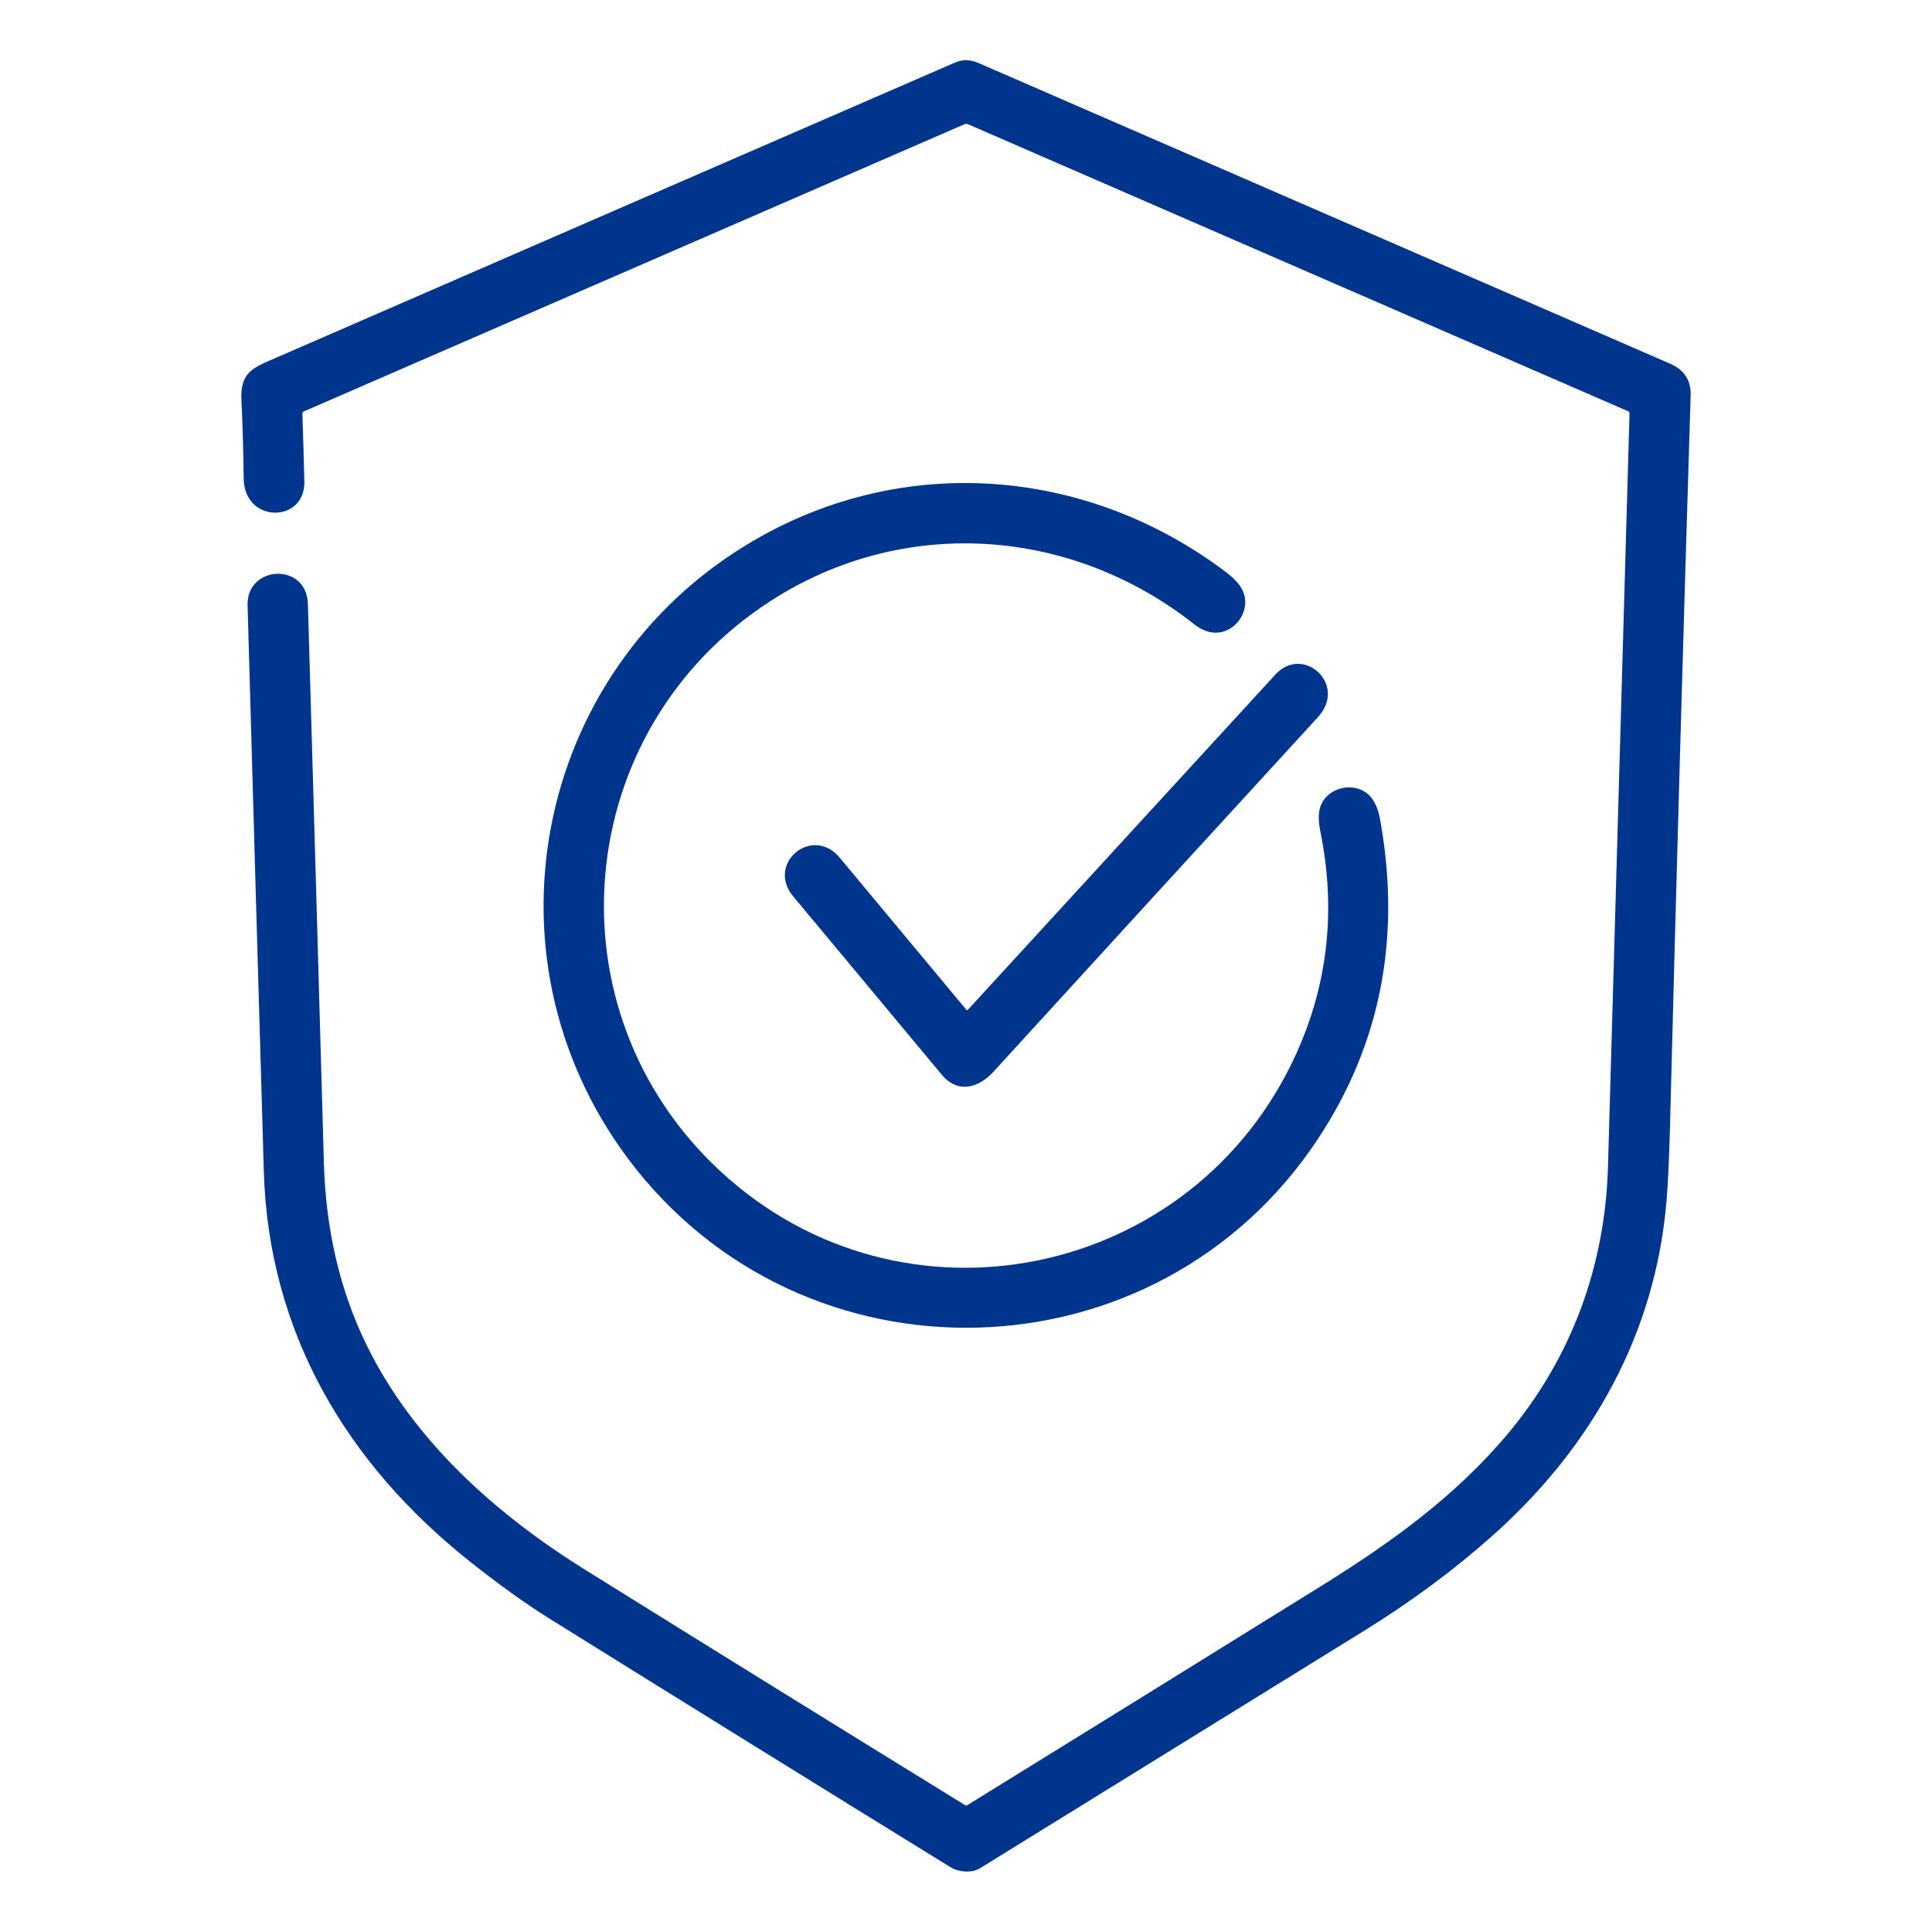 <?xml version="1.0" encoding="UTF-8"?> <svg xmlns="http://www.w3.org/2000/svg" width="512" height="512" viewBox="0 0 512 512" fill="none"><path d="M431.5 109L256.57 32.94C256.237 32.793 255.9 32.793 255.56 32.94L80.5 109.04C80.253 109.153 80.133 109.343 80.14 109.61C80.353 116.057 80.527 122.043 80.66 127.57C80.94 138.69 64.7 138.84 64.58 126.75C64.513 119.957 64.313 113.067 63.98 106.08C63.64 98.86 66.79 97.57 72.35 95.16C132.57 68.953 192.8 42.767 253.04 16.6C255.06 15.727 257.113 15.743 259.2 16.65C320.207 43.157 381.347 69.737 442.62 96.39C446.36 98.017 448.167 100.827 448.04 104.82C446.02 170.02 444.2 234.447 442.58 298.1C442.36 306.62 442.057 313.247 441.67 317.98C438.79 353.29 421.96 383.44 395.54 406.96C385.307 416.073 373.94 424.493 361.44 432.22C327.407 453.273 293.513 474.227 259.76 495.08C257.55 496.45 254.06 496.16 251.85 494.8C215.85 472.593 180.47 450.663 145.71 429.01C139.39 425.07 132.357 420.03 124.61 413.89C91.65 387.75 71.15 352.87 69.91 310.39C68.45 260.283 67.017 210.293 65.61 160.42C65.31 149.76 81.28 148.9 81.6 160.07C83.04 209.623 84.45 258.97 85.83 308.11C86.33 325.903 90.087 341.98 97.1 356.34C109.5 381.74 131.37 401.25 155.14 416.05C188.62 436.903 222.17 457.687 255.79 478.4C255.868 478.449 255.959 478.474 256.052 478.474C256.146 478.474 256.238 478.449 256.32 478.4C287.987 458.847 319.223 439.503 350.03 420.37C368.55 408.86 385.85 396.48 399.88 379.61C416.51 359.62 425.39 335.39 426.13 309.21C428.083 240.417 429.987 173.857 431.84 109.53C431.843 109.42 431.812 109.311 431.752 109.217C431.691 109.122 431.604 109.047 431.5 109Z" fill="#00358E"></path><path d="M204.02 159.39C151.37 193.55 144.76 267.66 190.9 310.38C239.26 355.15 316.48 338.95 343.53 279.22C351.977 260.587 354.093 240.91 349.88 220.19C349.493 218.303 349.393 216.64 349.58 215.2C350.45 208.37 360.16 206.22 363.88 212.03C364.747 213.383 365.36 215.06 365.72 217.06C371.413 248.42 365.907 276.71 349.2 301.93C306.46 366.44 212.59 368.78 166.43 307.05C125.66 252.52 142.39 174.92 202.03 141.95C241.37 120.2 288.52 124.29 324.68 151.45C326.973 153.17 328.493 154.8 329.24 156.34C332.19 162.39 326.02 169.69 319.44 167.15C318.427 166.763 317.45 166.2 316.51 165.46C283.65 139.52 239.12 136.61 204.02 159.39Z" fill="#00358E"></path><path d="M256.09 267.6C256.115 267.629 256.146 267.653 256.181 267.67C256.216 267.686 256.253 267.695 256.291 267.696C256.329 267.697 256.366 267.69 256.401 267.675C256.435 267.66 256.465 267.638 256.49 267.61C283.637 238.01 310.807 208.39 338 178.75C345.32 170.77 357.23 181.37 349.25 190.07C321.043 220.83 292.387 252.147 263.28 284.02C259.33 288.35 253.81 289.91 249.57 284.8C236.197 268.72 223.077 252.97 210.21 237.55C202.92 228.82 215.29 218.58 222.53 227.29C233.803 240.857 244.99 254.293 256.09 267.6Z" fill="#00358E"></path></svg> 